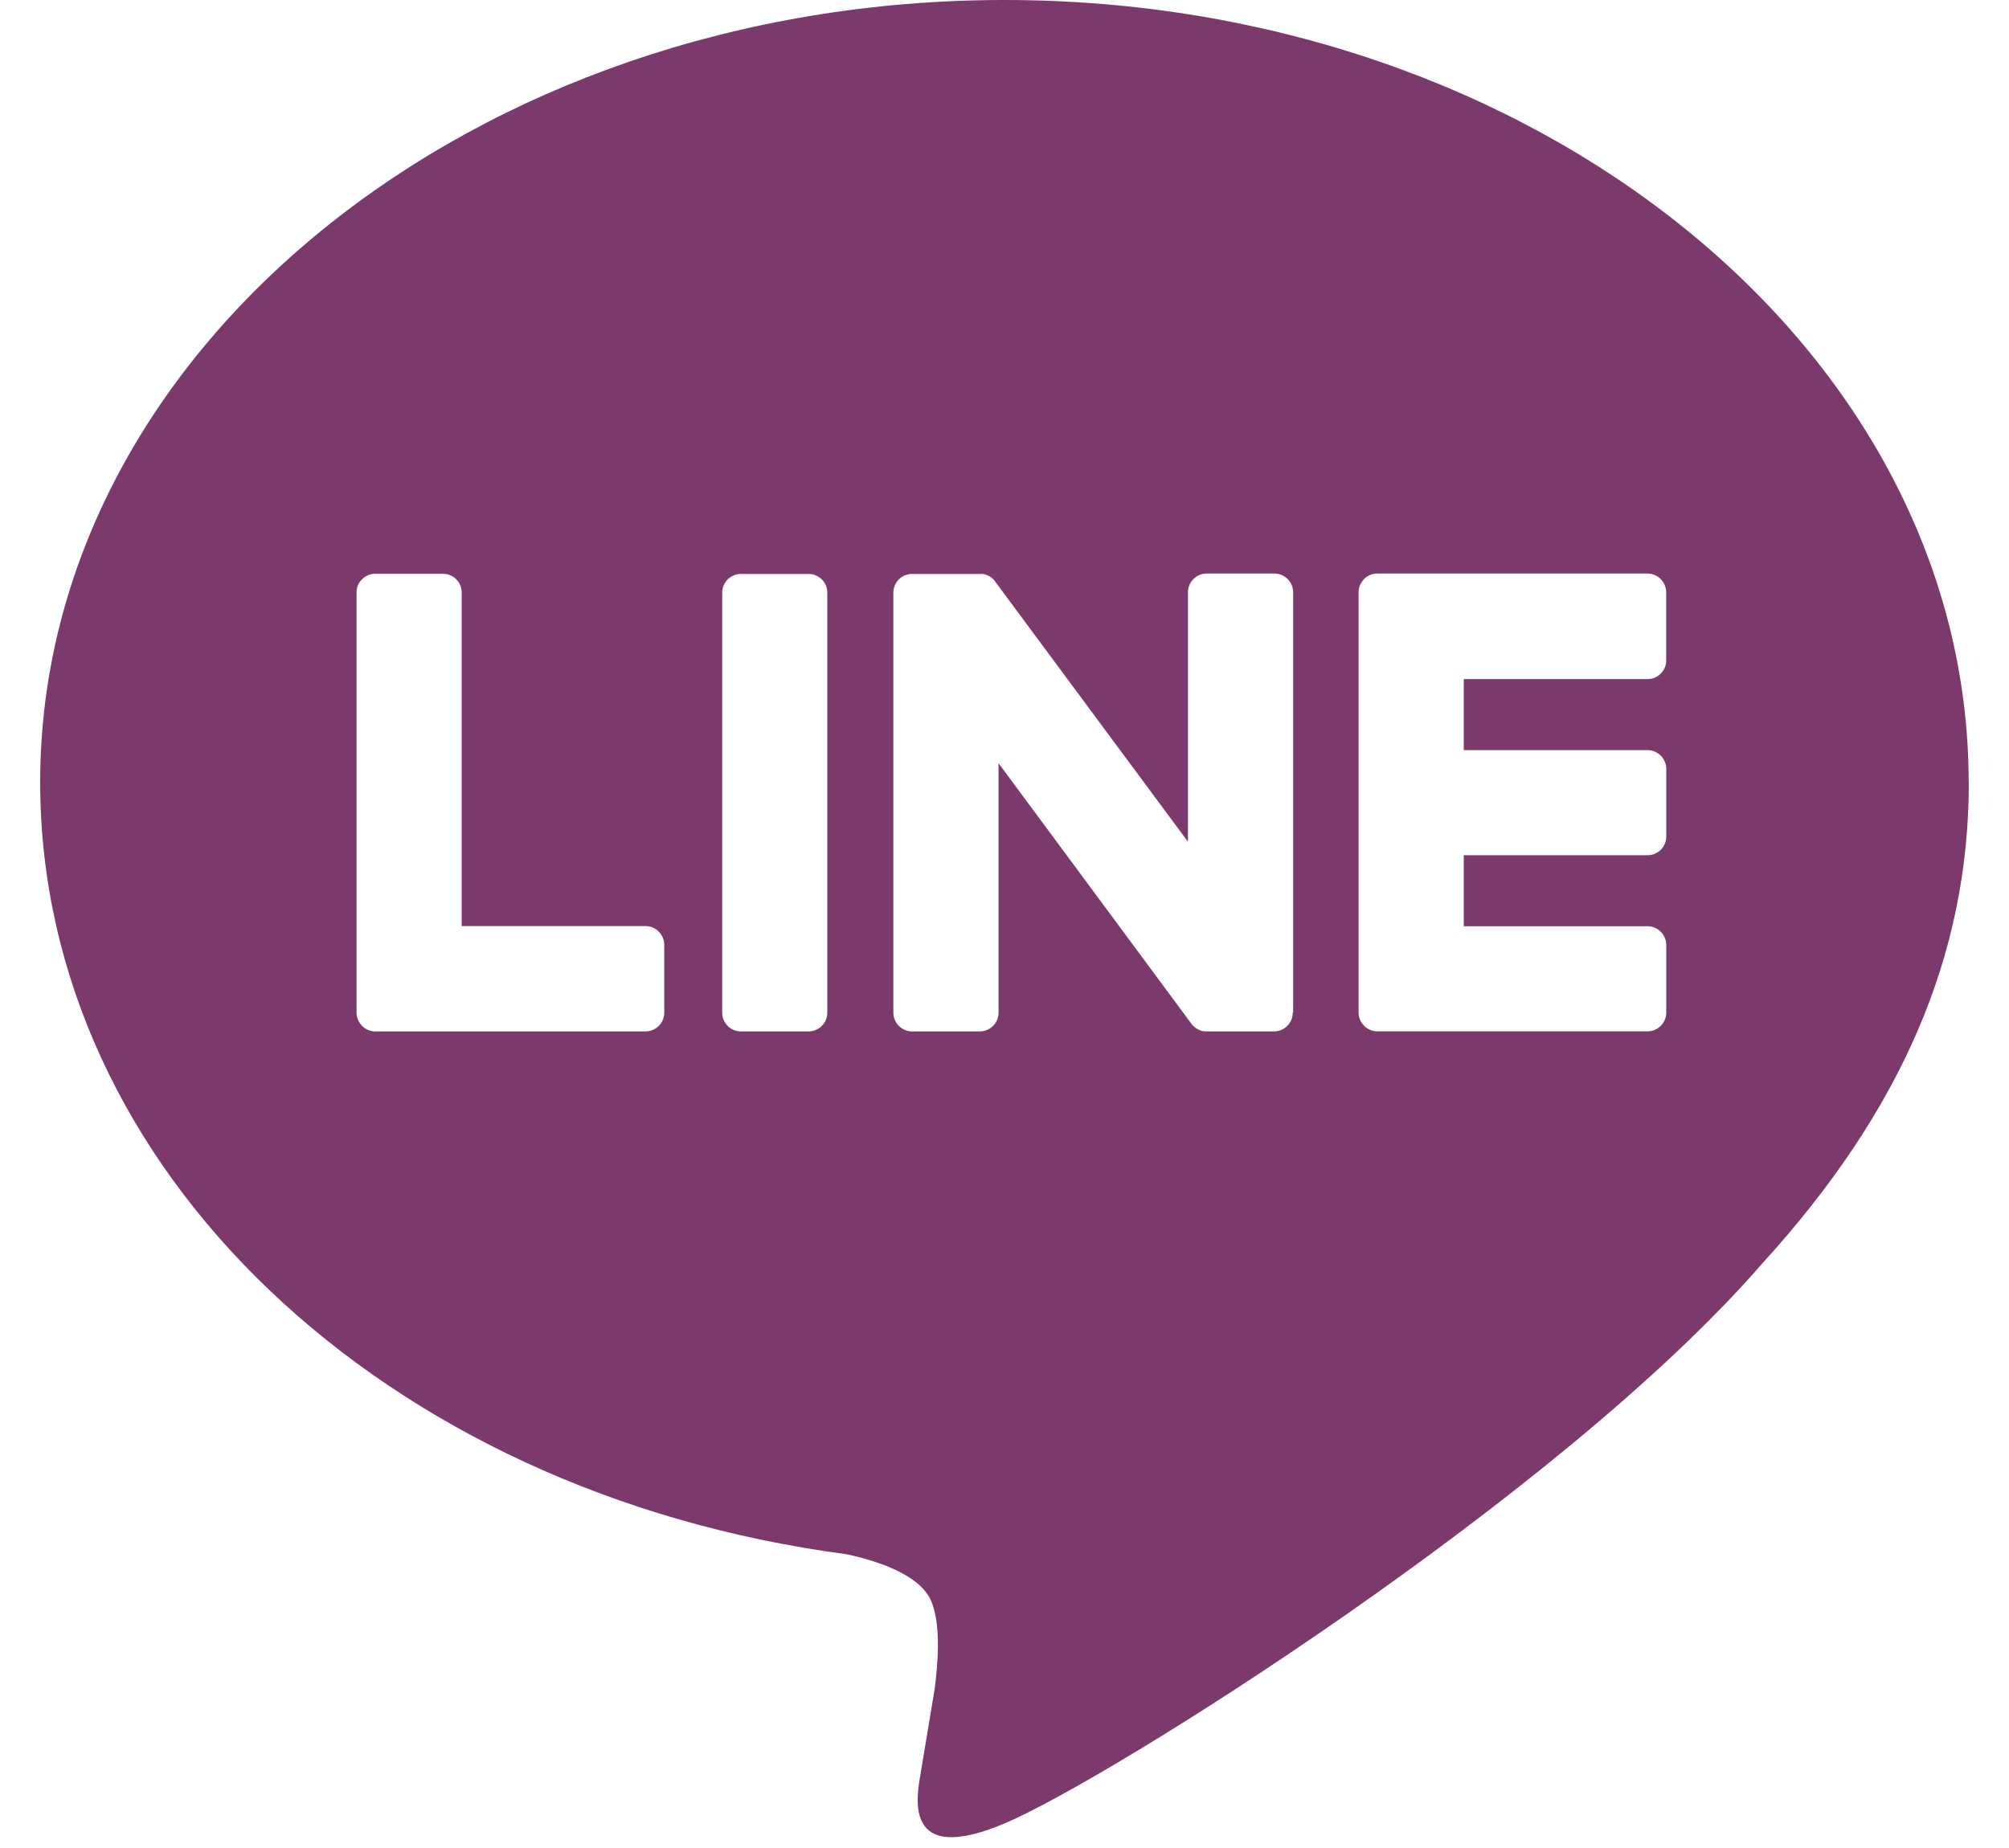<svg width="25" height="23" viewBox="0 0 25 23" fill="none" xmlns="http://www.w3.org/2000/svg">
<path d="M24.498 9.737C24.498 4.368 19.115 0 12.499 0C5.883 0 0.5 4.368 0.5 9.737C0.5 14.55 4.769 18.582 10.535 19.344C10.925 19.428 11.457 19.601 11.592 19.936C11.713 20.24 11.67 20.715 11.631 21.02C11.631 21.02 11.49 21.866 11.46 22.048C11.409 22.35 11.219 23.234 12.499 22.695C13.781 22.156 19.41 18.626 21.927 15.728C23.666 13.821 24.5 11.886 24.5 9.737H24.498ZM8.266 12.604C8.266 12.732 8.161 12.837 8.033 12.837H4.671C4.608 12.837 4.551 12.812 4.509 12.772C4.509 12.772 4.508 12.77 4.506 12.768C4.504 12.768 4.503 12.765 4.503 12.764C4.462 12.723 4.437 12.665 4.437 12.602V7.374C4.437 7.244 4.542 7.141 4.671 7.141H5.512C5.64 7.141 5.745 7.244 5.745 7.374V11.526H8.033C8.161 11.526 8.266 11.631 8.266 11.759V12.601V12.604ZM10.295 12.604C10.295 12.732 10.19 12.837 10.062 12.837H9.22C9.092 12.837 8.987 12.732 8.987 12.604V7.376C8.987 7.247 9.092 7.143 9.22 7.143H10.062C10.19 7.143 10.295 7.247 10.295 7.376V12.604ZM16.087 12.604C16.087 12.732 15.982 12.837 15.854 12.837H15.012C14.992 12.837 14.971 12.834 14.953 12.83H14.95C14.95 12.83 14.938 12.825 14.934 12.823C14.931 12.823 14.929 12.822 14.928 12.82C14.923 12.819 14.92 12.817 14.917 12.816C14.912 12.814 14.909 12.812 14.906 12.809C14.902 12.809 14.901 12.808 14.899 12.806C14.895 12.803 14.89 12.8 14.885 12.798C14.885 12.798 14.884 12.798 14.884 12.797C14.862 12.783 14.841 12.762 14.824 12.739L12.426 9.499V12.604C12.426 12.732 12.321 12.837 12.192 12.837H11.351C11.222 12.837 11.117 12.732 11.117 12.604V7.376C11.117 7.247 11.222 7.143 11.351 7.143H12.192C12.192 7.143 12.197 7.143 12.2 7.143C12.205 7.143 12.208 7.143 12.213 7.143C12.217 7.143 12.22 7.143 12.225 7.144C12.228 7.144 12.231 7.144 12.234 7.144C12.239 7.144 12.244 7.144 12.248 7.147C12.252 7.147 12.255 7.149 12.256 7.149C12.261 7.15 12.266 7.152 12.271 7.153C12.274 7.153 12.275 7.153 12.278 7.157C12.283 7.158 12.288 7.16 12.292 7.163C12.296 7.163 12.297 7.166 12.3 7.166C12.305 7.168 12.308 7.171 12.313 7.172C12.316 7.174 12.318 7.175 12.319 7.177C12.324 7.18 12.327 7.182 12.332 7.185C12.335 7.185 12.336 7.188 12.338 7.189C12.342 7.193 12.346 7.197 12.35 7.2C12.352 7.2 12.354 7.204 12.355 7.204C12.36 7.208 12.364 7.213 12.369 7.218C12.375 7.226 12.382 7.233 12.386 7.241L14.783 10.476V7.371C14.783 7.243 14.888 7.138 15.017 7.138H15.858C15.987 7.138 16.092 7.243 16.092 7.371V12.599L16.087 12.604ZM20.735 8.219C20.735 8.347 20.63 8.452 20.502 8.452H18.215V9.336H20.502C20.63 9.336 20.735 9.441 20.735 9.569V10.411C20.735 10.541 20.63 10.644 20.502 10.644H18.215V11.528H20.502C20.63 11.528 20.735 11.633 20.735 11.761V12.602C20.735 12.731 20.63 12.836 20.502 12.836H17.14C17.077 12.836 17.021 12.811 16.978 12.77C16.978 12.77 16.975 12.768 16.975 12.767C16.975 12.767 16.972 12.764 16.972 12.762C16.931 12.722 16.906 12.664 16.906 12.601V7.373C16.906 7.31 16.931 7.254 16.971 7.211C16.971 7.211 16.974 7.208 16.974 7.207C16.974 7.207 16.975 7.207 16.977 7.204C17.019 7.163 17.076 7.138 17.138 7.138H20.5C20.629 7.138 20.734 7.243 20.734 7.371V8.213L20.735 8.219Z" fill="#7C396C"/>
</svg>
